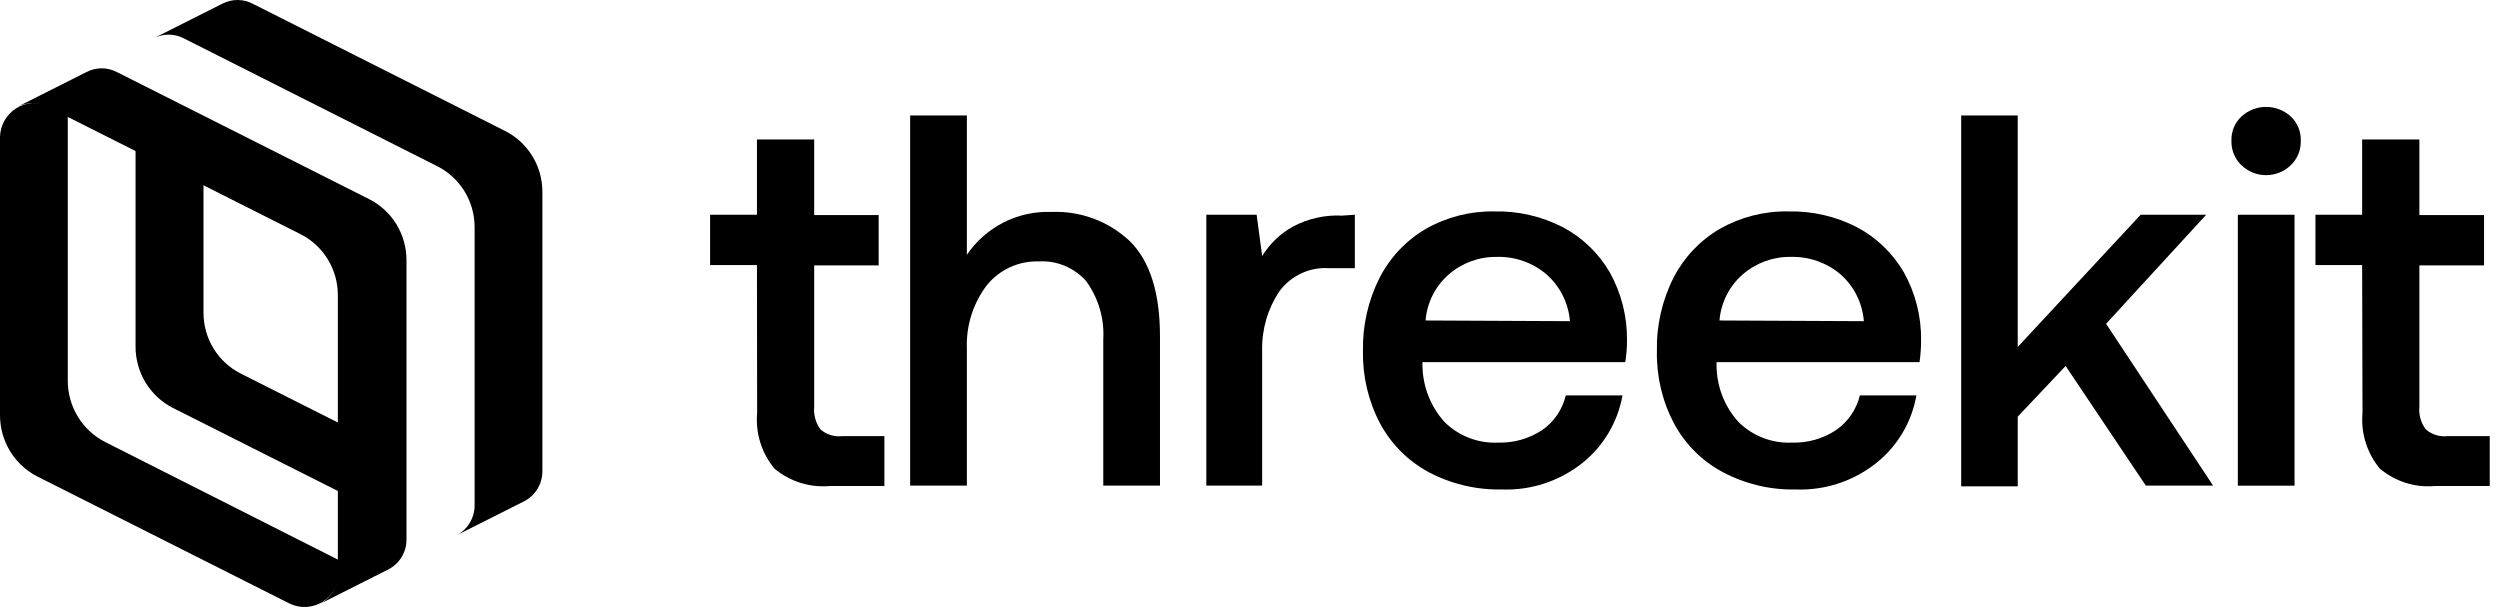 <?xml version="1.0" encoding="UTF-8"?>
<svg xmlns="http://www.w3.org/2000/svg" width="217" height="53" viewBox="0 0 217 53" fill="none">
  <path d="M33.872 38.963L20.905 32.43C19.929 31.94 19.108 31.185 18.536 30.25C17.963 29.314 17.661 28.236 17.664 27.138V13.271L11.766 10.247V30.102C11.767 31.201 12.071 32.28 12.643 33.217C13.215 34.153 14.033 34.912 15.007 35.409L33.392 44.664L33.872 38.963Z" fill="black"></path>
  <path d="M9.14 38.373C8.163 37.878 7.341 37.12 6.767 36.183C6.192 35.246 5.886 34.167 5.883 33.065V10.035L4.262 9.218C3.812 9.008 3.318 8.914 2.823 8.943C2.328 8.973 1.848 9.125 1.425 9.387C1.003 9.649 0.652 10.013 0.403 10.445C0.155 10.877 0.016 11.365 0 11.864L0 36.059C0.003 37.161 0.309 38.24 0.884 39.177C1.458 40.114 2.28 40.872 3.257 41.367L25.168 52.406C25.619 52.617 26.115 52.711 26.611 52.681C27.107 52.65 27.588 52.496 28.011 52.233C28.433 51.969 28.784 51.603 29.032 51.169C29.28 50.735 29.416 50.245 29.43 49.745V48.626L9.14 38.373Z" fill="black"></path>
  <path d="M43.837 11.365L21.911 0.311C21.508 0.107 21.064 0 20.613 0C20.162 0 19.717 0.107 19.315 0.311L13.312 3.336C13.721 3.12 14.177 3.007 14.64 3.007C15.102 3.007 15.558 3.12 15.968 3.336L37.879 14.39C38.866 14.87 39.699 15.618 40.286 16.551C40.872 17.484 41.187 18.563 41.196 19.667V43.862C41.196 44.421 41.038 44.968 40.741 45.44C40.443 45.911 40.018 46.287 39.515 46.523L45.518 43.499C45.999 43.247 46.401 42.864 46.677 42.394C46.953 41.923 47.092 41.384 47.079 40.838V16.643C47.079 15.546 46.775 14.472 46.203 13.54C45.63 12.607 44.811 11.854 43.837 11.365Z" fill="black"></path>
  <path d="M32.057 17.293L10.145 6.254C9.737 6.042 9.284 5.931 8.825 5.931C8.365 5.931 7.912 6.042 7.504 6.254L1.501 9.279C1.912 9.066 2.367 8.956 2.829 8.956C3.291 8.956 3.746 9.066 4.157 9.279L26.069 20.318C27.049 20.808 27.873 21.565 28.448 22.503C29.024 23.441 29.328 24.523 29.325 25.625V49.82C29.326 50.379 29.168 50.926 28.87 51.398C28.572 51.869 28.147 52.245 27.644 52.482L33.647 49.457C34.139 49.22 34.554 48.846 34.844 48.38C35.133 47.915 35.286 47.376 35.283 46.826V22.631C35.294 21.527 34.997 20.441 34.427 19.497C33.857 18.554 33.036 17.79 32.057 17.293Z" fill="black"></path>
  <path d="M65.704 23.009H61.637V18.639H65.704V12.106H70.671V18.669H76.269V23.039H70.671V35.288C70.606 35.993 70.798 36.697 71.212 37.269C71.466 37.49 71.762 37.656 72.082 37.758C72.402 37.859 72.739 37.893 73.073 37.859H76.764V42.184H72.037C71.175 42.263 70.306 42.17 69.479 41.91C68.652 41.651 67.885 41.23 67.22 40.671C66.106 39.327 65.566 37.592 65.719 35.847L65.704 23.009Z" fill="black"></path>
  <path d="M98.076 20.938C99.817 22.661 100.687 25.419 100.687 29.209V42.153H95.764V29.481C95.873 27.658 95.342 25.854 94.264 24.385C93.751 23.811 93.116 23.36 92.407 23.067C91.698 22.774 90.932 22.646 90.167 22.692C89.31 22.664 88.459 22.835 87.678 23.192C86.897 23.549 86.209 24.081 85.664 24.748C84.465 26.322 83.849 28.269 83.924 30.253V42.153H79.001V10.02H83.924V22.117C84.736 20.923 85.835 19.956 87.118 19.305C88.401 18.655 89.827 18.343 91.262 18.397C92.508 18.343 93.753 18.541 94.923 18.977C96.092 19.413 97.164 20.079 98.076 20.938Z" fill="black"></path>
  <path d="M117.601 18.639V23.281H115.409C114.576 23.217 113.739 23.366 112.978 23.715C112.217 24.064 111.556 24.602 111.057 25.277C110.042 26.788 109.517 28.58 109.556 30.404V42.153H104.709V18.639H109.076L109.556 22.223C110.214 21.154 111.134 20.274 112.228 19.667C113.543 18.969 115.02 18.64 116.505 18.715L117.601 18.639Z" fill="black"></path>
  <path d="M119.762 24.083C120.672 22.321 122.062 20.857 123.769 19.864C125.567 18.841 127.603 18.319 129.667 18.352C131.751 18.299 133.814 18.772 135.67 19.728C137.354 20.624 138.757 21.975 139.722 23.629C140.733 25.437 141.251 27.482 141.223 29.557C141.224 30.185 141.174 30.812 141.073 31.432H123.469V31.765C123.501 33.569 124.184 35.3 125.39 36.634C126.002 37.237 126.732 37.707 127.532 38.014C128.332 38.321 129.187 38.458 130.042 38.418C131.387 38.456 132.71 38.081 133.839 37.345C134.881 36.633 135.62 35.554 135.91 34.32H140.833C140.419 36.638 139.181 38.724 137.351 40.188C135.365 41.766 132.886 42.581 130.357 42.486C128.143 42.533 125.954 42.013 123.994 40.974C122.224 40.017 120.769 38.562 119.807 36.785C118.781 34.852 118.264 32.686 118.306 30.494C118.255 28.269 118.756 26.065 119.762 24.083ZM136.27 27.878C136.143 26.306 135.41 24.847 134.229 23.811C133.031 22.794 131.504 22.256 129.937 22.299C128.41 22.271 126.925 22.809 125.765 23.811C124.592 24.825 123.864 26.265 123.739 27.818L136.27 27.878Z" fill="black"></path>
  <path d="M145.275 24.083C146.185 22.321 147.575 20.857 149.282 19.864C151.084 18.839 153.125 18.317 155.195 18.352C157.278 18.298 159.342 18.771 161.198 19.728C162.882 20.624 164.285 21.975 165.25 23.629C166.261 25.437 166.779 27.482 166.751 29.557C166.749 30.184 166.704 30.811 166.616 31.432H148.997V31.765C149.017 33.568 149.696 35.301 150.903 36.634C151.515 37.237 152.244 37.706 153.045 38.013C153.845 38.32 154.7 38.458 155.555 38.418C156.9 38.458 158.224 38.084 159.352 37.344C160.393 36.63 161.136 35.553 161.438 34.32H166.345C165.937 36.64 164.698 38.727 162.864 40.187C160.877 41.766 158.398 42.581 155.87 42.486C153.661 42.535 151.476 42.015 149.522 40.974C147.744 40.022 146.283 38.566 145.32 36.785C144.293 34.852 143.777 32.686 143.819 30.494C143.768 28.268 144.268 26.065 145.275 24.083ZM161.783 27.878C161.659 26.308 160.932 24.849 159.757 23.811C158.551 22.796 157.02 22.259 155.45 22.298C153.922 22.271 152.438 22.809 151.278 23.811C150.105 24.825 149.377 26.265 149.252 27.818L161.783 27.878Z" fill="black"></path>
  <path d="M175.139 10.02V30.116L185.809 18.639H191.497L182.808 28.105L192.098 42.153H186.26L179.296 31.765L175.139 36.165V42.214H170.231V10.02H175.139Z" fill="black"></path>
  <path d="M198.837 10.11C199.123 10.377 199.349 10.703 199.499 11.066C199.649 11.428 199.72 11.82 199.707 12.212C199.72 12.61 199.649 13.005 199.499 13.372C199.349 13.74 199.123 14.071 198.837 14.345C198.259 14.897 197.494 15.204 196.698 15.204C195.902 15.204 195.137 14.897 194.56 14.345C194.273 14.071 194.048 13.74 193.898 13.372C193.747 13.005 193.676 12.61 193.689 12.212C193.676 11.82 193.747 11.428 193.897 11.066C194.047 10.703 194.273 10.377 194.56 10.11C195.145 9.575 195.907 9.278 196.698 9.278C197.489 9.278 198.251 9.575 198.837 10.11ZM199.167 18.639V42.154H194.244V18.639H199.167Z" fill="black"></path>
  <path d="M205.034 23.009H200.982V18.639H205.034V12.106H210.002V18.669H215.615V23.039H210.002V35.288C209.934 35.995 210.132 36.702 210.557 37.269C210.811 37.491 211.107 37.657 211.427 37.759C211.747 37.86 212.085 37.894 212.418 37.859H216.11V42.184H211.368C210.508 42.263 209.641 42.171 208.816 41.911C207.992 41.652 207.227 41.23 206.565 40.671C205.452 39.327 204.912 37.592 205.065 35.847L205.034 23.009Z" fill="black"></path>
</svg>
